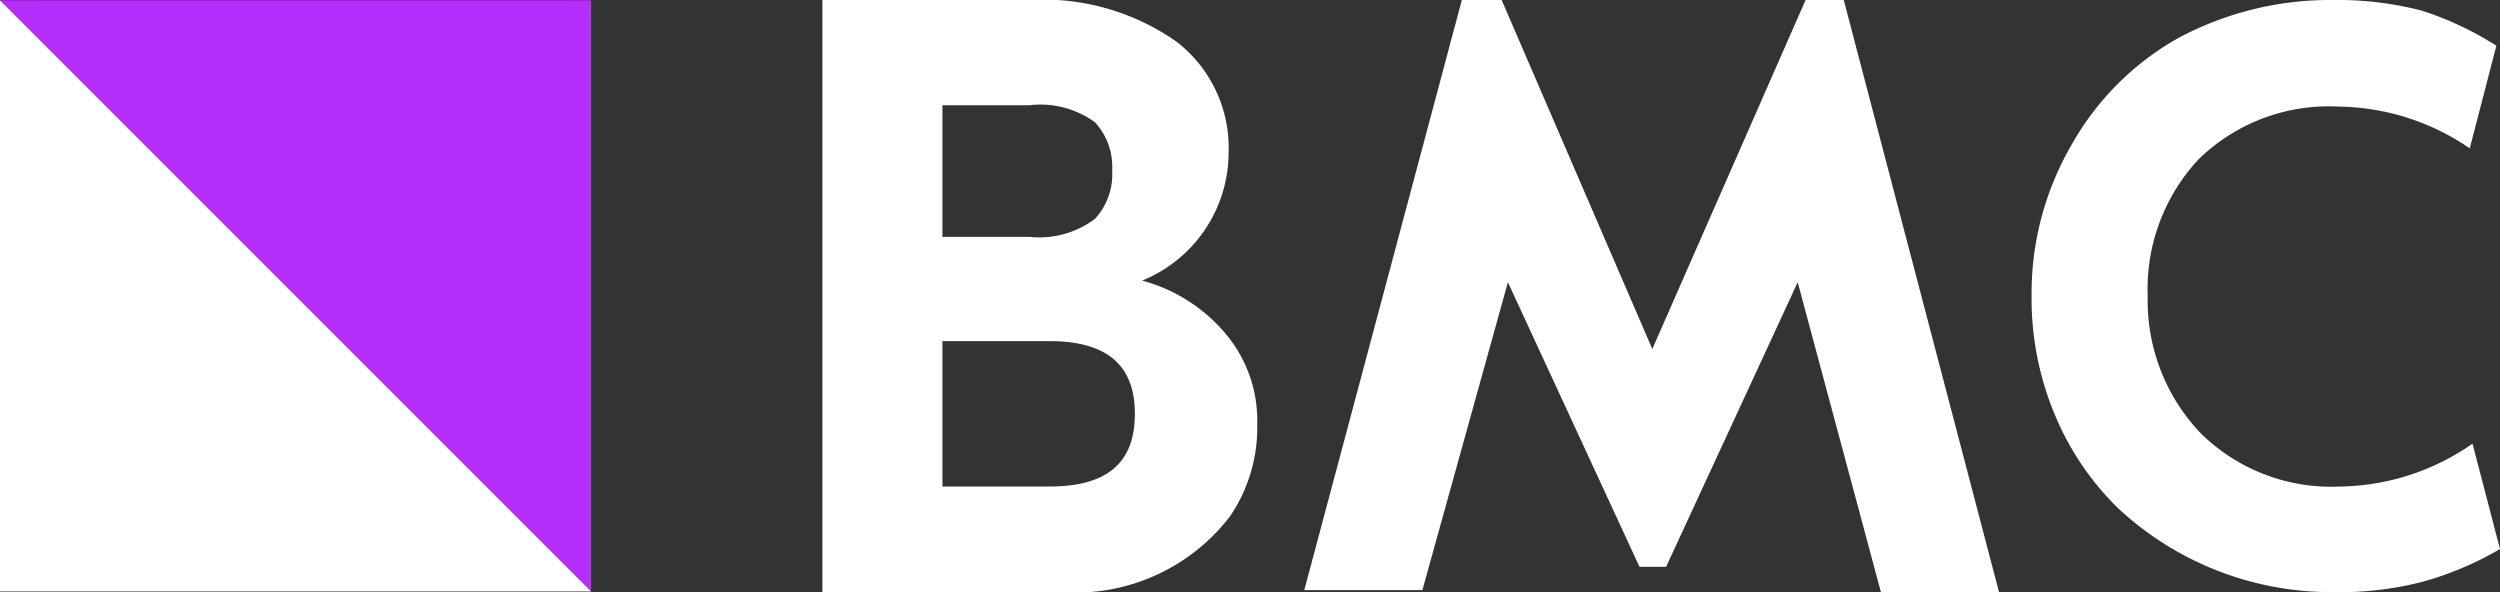 <svg xmlns="http://www.w3.org/2000/svg" width="76" height="18" viewBox="0 0 76 18"><rect x="0" y="0" width="76" height="18" fill="#333333" stroke="none"/><path d="M34.72 8.53a4.21 4.21 0 0 0 2.63-3.9 4.07 4.07 0 0 0-1.58-3.36A7.06 7.06 0 0 0 31.28 0H25v18h7.26a5.93 5.93 0 0 0 5.13-2.3 4.8 4.8 0 0 0 .83-2.8 4.1 4.1 0 0 0-1-2.8 5 5 0 0 0-2.5-1.57zm-6.07 1.84h3.25c1.74 0 2.6.72 2.6 2.21s-.84 2.21-2.6 2.21h-3.25zm4.64-3.72a2.81 2.81 0 0 1-2 .55h-2.64v-4h2.64a2.81 2.81 0 0 1 2 .52 2 2 0 0 1 .52 1.46 2 2 0 0 1-.52 1.47zM56.05 0h-1.16l-4.66 10.61L45.65 0h-1.21l-4.79 17.94h3.59l2.6-9.36 4 8.65h.81l4-8.65L57.18 18h3.59zm19.11 13.49a7.19 7.19 0 0 1-4 1.3 5.66 5.66 0 0 1-4.25-1.61A5.84 5.84 0 0 1 65.29 9a5.78 5.78 0 0 1 1.54-4.15 5.66 5.66 0 0 1 4.25-1.61 7.19 7.19 0 0 1 4 1.27l.81-3.12A9.76 9.76 0 0 0 73.61.32a10.22 10.22 0 0 0-2.7-.32 9.78 9.78 0 0 0-4.66 1.14A8.48 8.48 0 0 0 63 4.36 9 9 0 0 0 61.76 9a9.13 9.13 0 0 0 .7 3.59 8.55 8.55 0 0 0 1.93 2.86A9.51 9.51 0 0 0 70.93 18a10.06 10.06 0 0 0 2.7-.31 9.79 9.79 0 0 0 2.37-1l-.83-3.18z" fill="#fff"/><path fill="#b62efe" d="M0 .01h17.97v17.97L0 .01z"/><path fill="#fff" d="M17.97 17.98H0V.01l17.97 17.97z"/></svg>